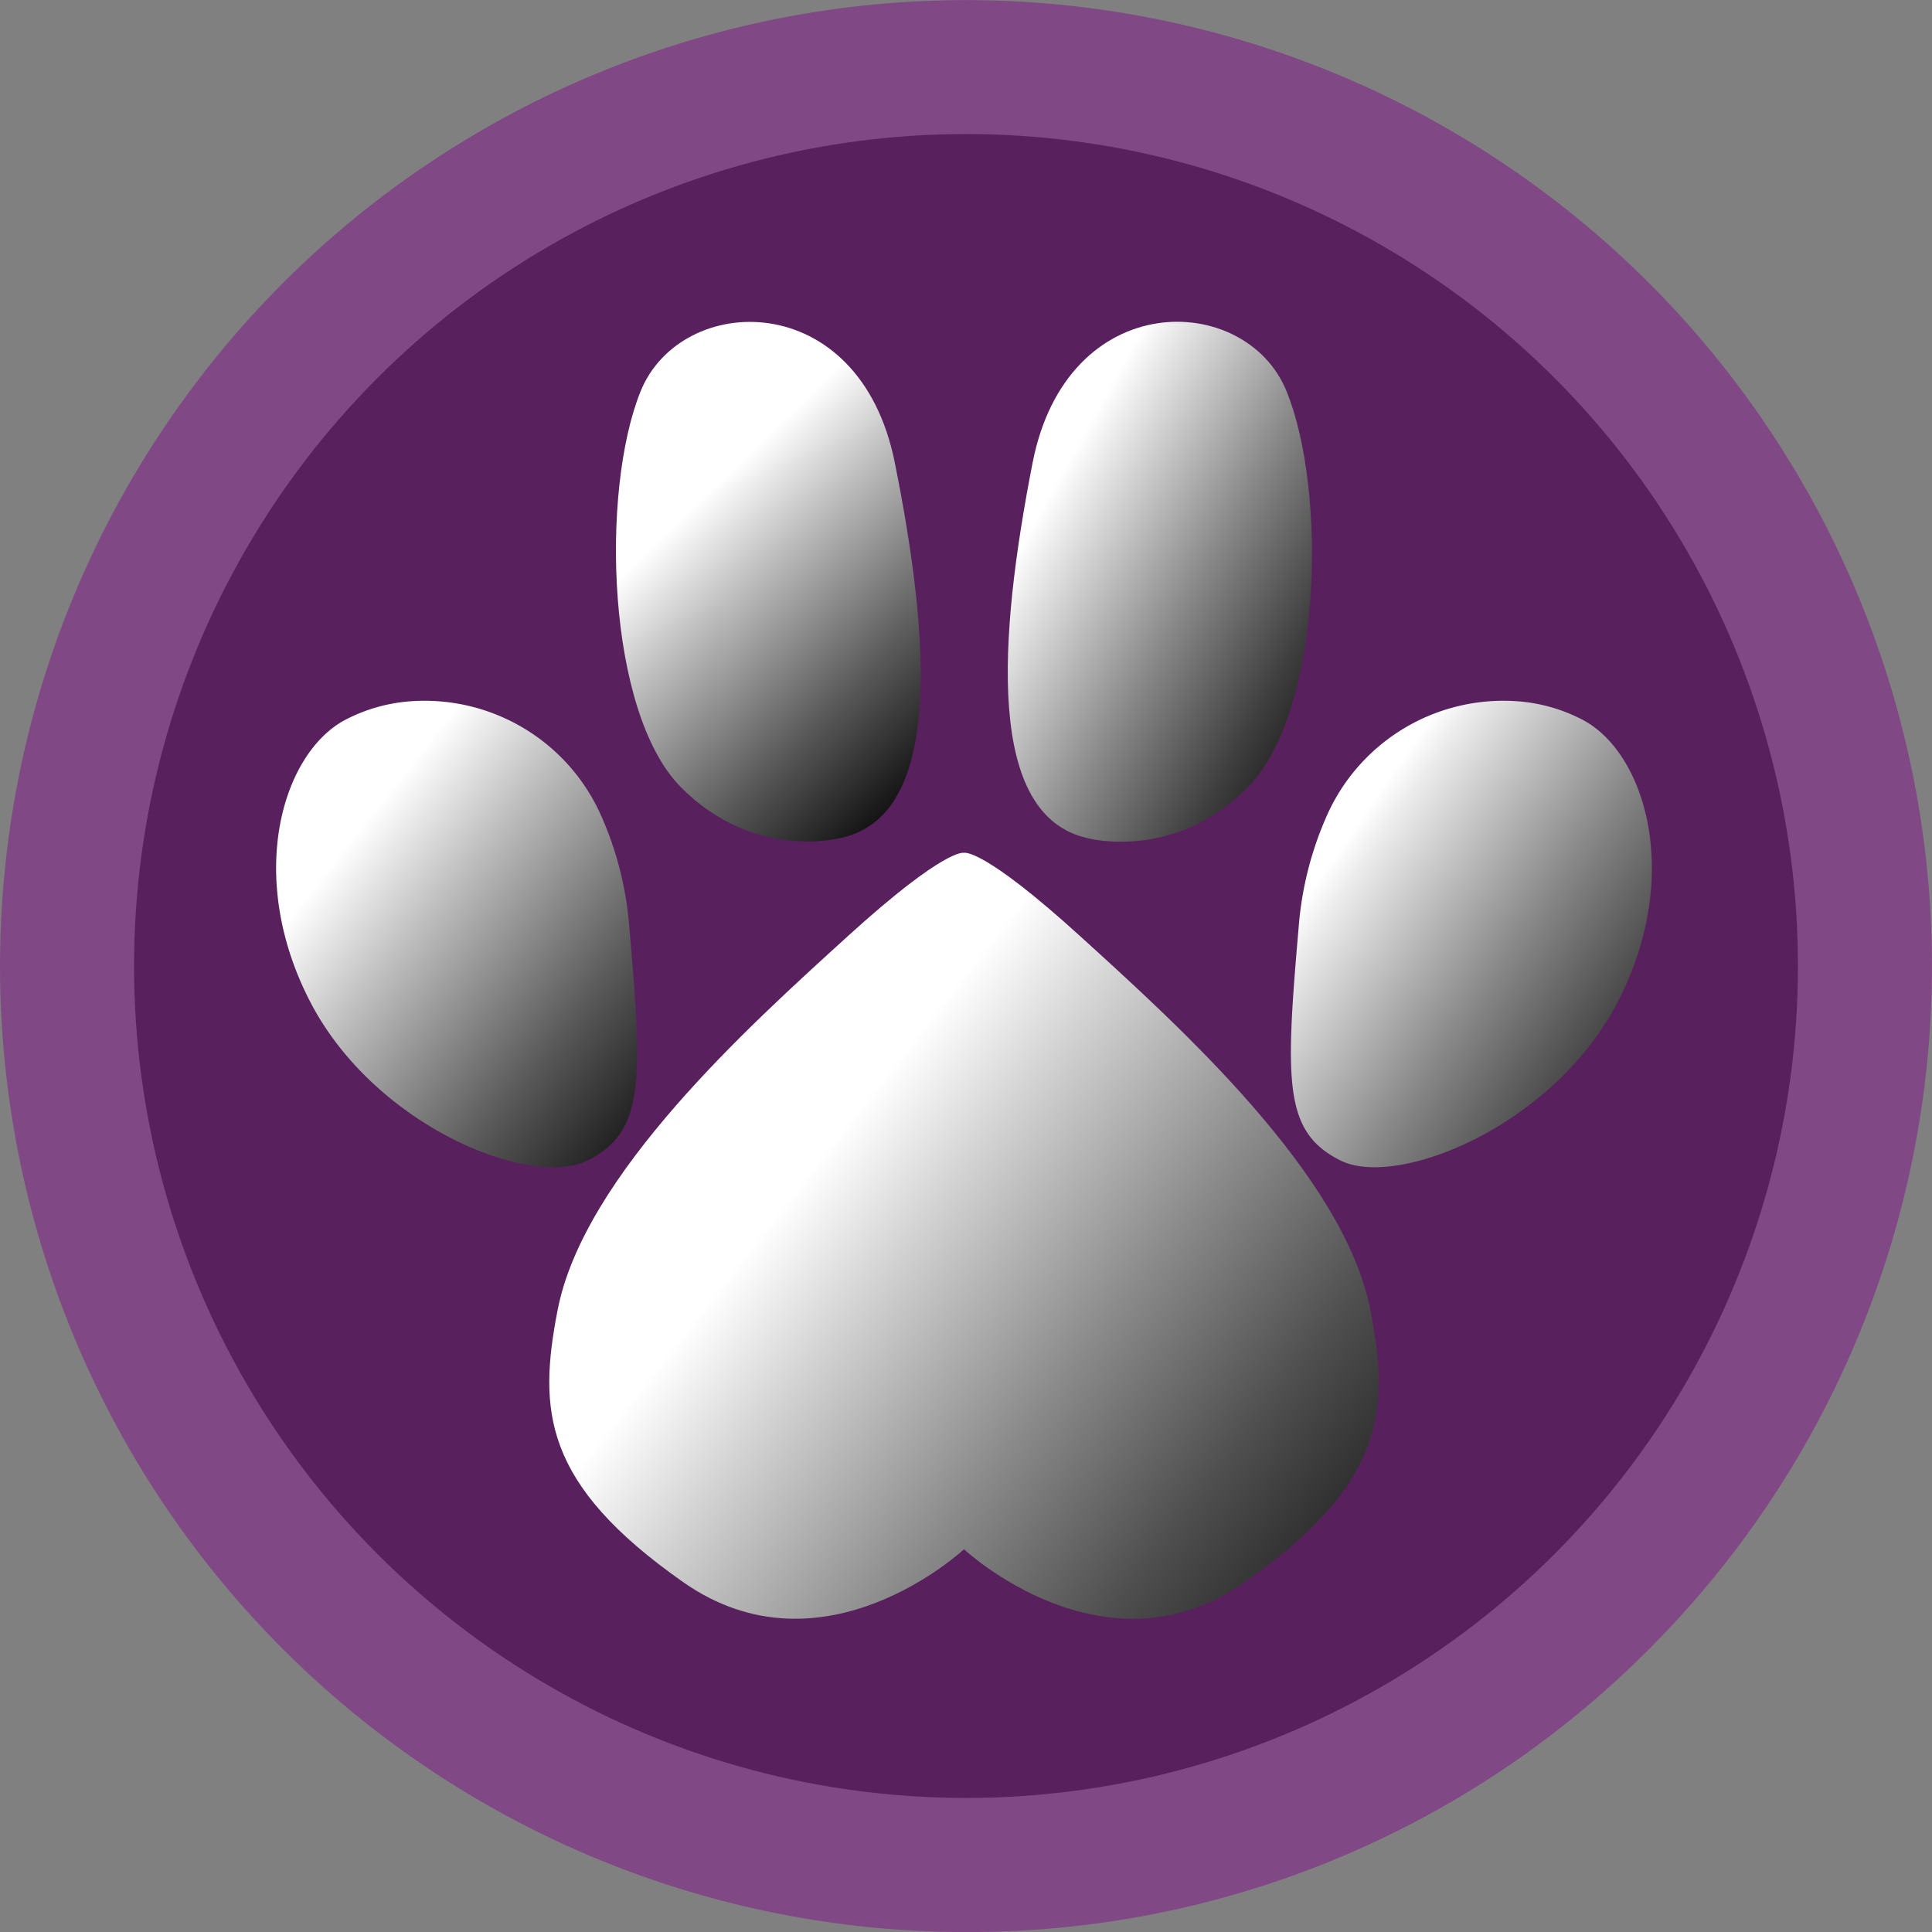 <svg id="Layer_2" data-name="Layer 2" xmlns="http://www.w3.org/2000/svg" xmlns:xlink="http://www.w3.org/1999/xlink" viewBox="0 0 490.02 490.02"><rect x="0" y="0" width="490.02" height="490.02" fill="#808080" stroke="none"/><defs><linearGradient id="linear-gradient" x1="1180.44" y1="1168.68" x2="1391.7" y2="1334.02" gradientUnits="userSpaceOnUse"><stop offset="0.18" stop-color="#fff"/><stop offset="0.29" stop-color="#d4d4d4"/><stop offset="0.49" stop-color="#8a8a8a"/><stop offset="0.66" stop-color="#4f4f4f"/><stop offset="0.81" stop-color="#242424"/><stop offset="0.93" stop-color="#0a0a0a"/><stop offset="1"/></linearGradient><linearGradient id="linear-gradient-2" x1="1107.24" y1="1107.92" x2="1203.93" y2="1184.4" gradientUnits="userSpaceOnUse"><stop offset="0" stop-color="#fff"/><stop offset="0.22" stop-color="#bfbfbf"/><stop offset="0.59" stop-color="#595959"/><stop offset="0.85" stop-color="#191919"/><stop offset="0.97"/></linearGradient><linearGradient id="linear-gradient-3" x1="1193.22" y1="1024.76" x2="1276.74" y2="1110.94" gradientUnits="userSpaceOnUse"><stop offset="0" stop-color="#fff"/><stop offset="0.19" stop-color="#bfbfbf"/><stop offset="0.51" stop-color="#595959"/><stop offset="0.73" stop-color="#191919"/><stop offset="0.83"/></linearGradient><linearGradient id="linear-gradient-4" x1="1355.71" y1="1113.32" x2="1471.19" y2="1192.84" gradientUnits="userSpaceOnUse"><stop offset="0" stop-color="#fff"/><stop offset="0.05" stop-color="#ececec"/><stop offset="0.36" stop-color="#888"/><stop offset="0.61" stop-color="#3f3f3f"/><stop offset="0.78" stop-color="#111"/><stop offset="0.87"/></linearGradient><linearGradient id="linear-gradient-5" x1="1279.53" y1="1028.28" x2="1377.8" y2="1083.18" gradientUnits="userSpaceOnUse"><stop offset="0" stop-color="#fff"/><stop offset="0.06" stop-color="#ececec"/><stop offset="0.39" stop-color="#888"/><stop offset="0.65" stop-color="#3f3f3f"/><stop offset="0.84" stop-color="#111"/><stop offset="0.94"/></linearGradient></defs><path d="M1261.89,1386.76A245,245,0,1,1,1435.13,1315,243.38,243.38,0,0,1,1261.89,1386.76Z" transform="translate(-1016.88 -896.73)" fill="#814886"/><circle cx="245.01" cy="245.01" r="211.01" fill="#58215e"/><path d="M1364.45,1229c-6.64-34.26-48.5-72-73.51-94.74s-29.56-21.22-29.56-21.22-4.55-1.52-29.56,21.22-66.87,60.48-73.51,94.74c-4.93,25.39-3.79,44,31.83,69s71.24-8.33,71.24-8.33,35.62,33.34,71.24,8.33S1369.38,1254.36,1364.45,1229Z" transform="translate(-1016.88 -896.73)" fill="url(#linear-gradient)"/><path d="M1121.56,1074.56a49,49,0,0,1,47.58,28.58,85.75,85.75,0,0,1,7.36,28.82c3.41,39.41,3.79,51.91-10.61,59.11s-54.19-8.71-70.49-40.55-6.82-62.9,9.1-71.24A42.42,42.42,0,0,1,1121.56,1074.56Z" transform="translate(-1016.88 -896.73)" fill="url(#linear-gradient-2)"/><path d="M1230.45,1109.19s-22.15,6.19-40.93-12.86-20.39-75-10.18-100.31,55.49-26.75,64.48,18S1256.07,1103.34,1230.45,1109.19Z" transform="translate(-1016.88 -896.73)" fill="url(#linear-gradient-3)"/><path d="M1401.2,1074.56a49,49,0,0,0-47.58,28.58,86,86,0,0,0-7.36,28.82c-3.41,39.41-3.78,51.91,10.62,59.11s54.18-8.71,70.48-40.55,6.82-62.9-9.1-71.24A42.37,42.37,0,0,0,1401.2,1074.56Z" transform="translate(-1016.88 -896.73)" fill="url(#linear-gradient-4)"/><path d="M1292.68,1109.3s22.18,6.07,40.86-13.09,20-75.1,9.6-100.37-55.63-26.43-64.37,18.32S1267,1103.59,1292.68,1109.3Z" transform="translate(-1016.88 -896.73)" fill="url(#linear-gradient-5)"/></svg>